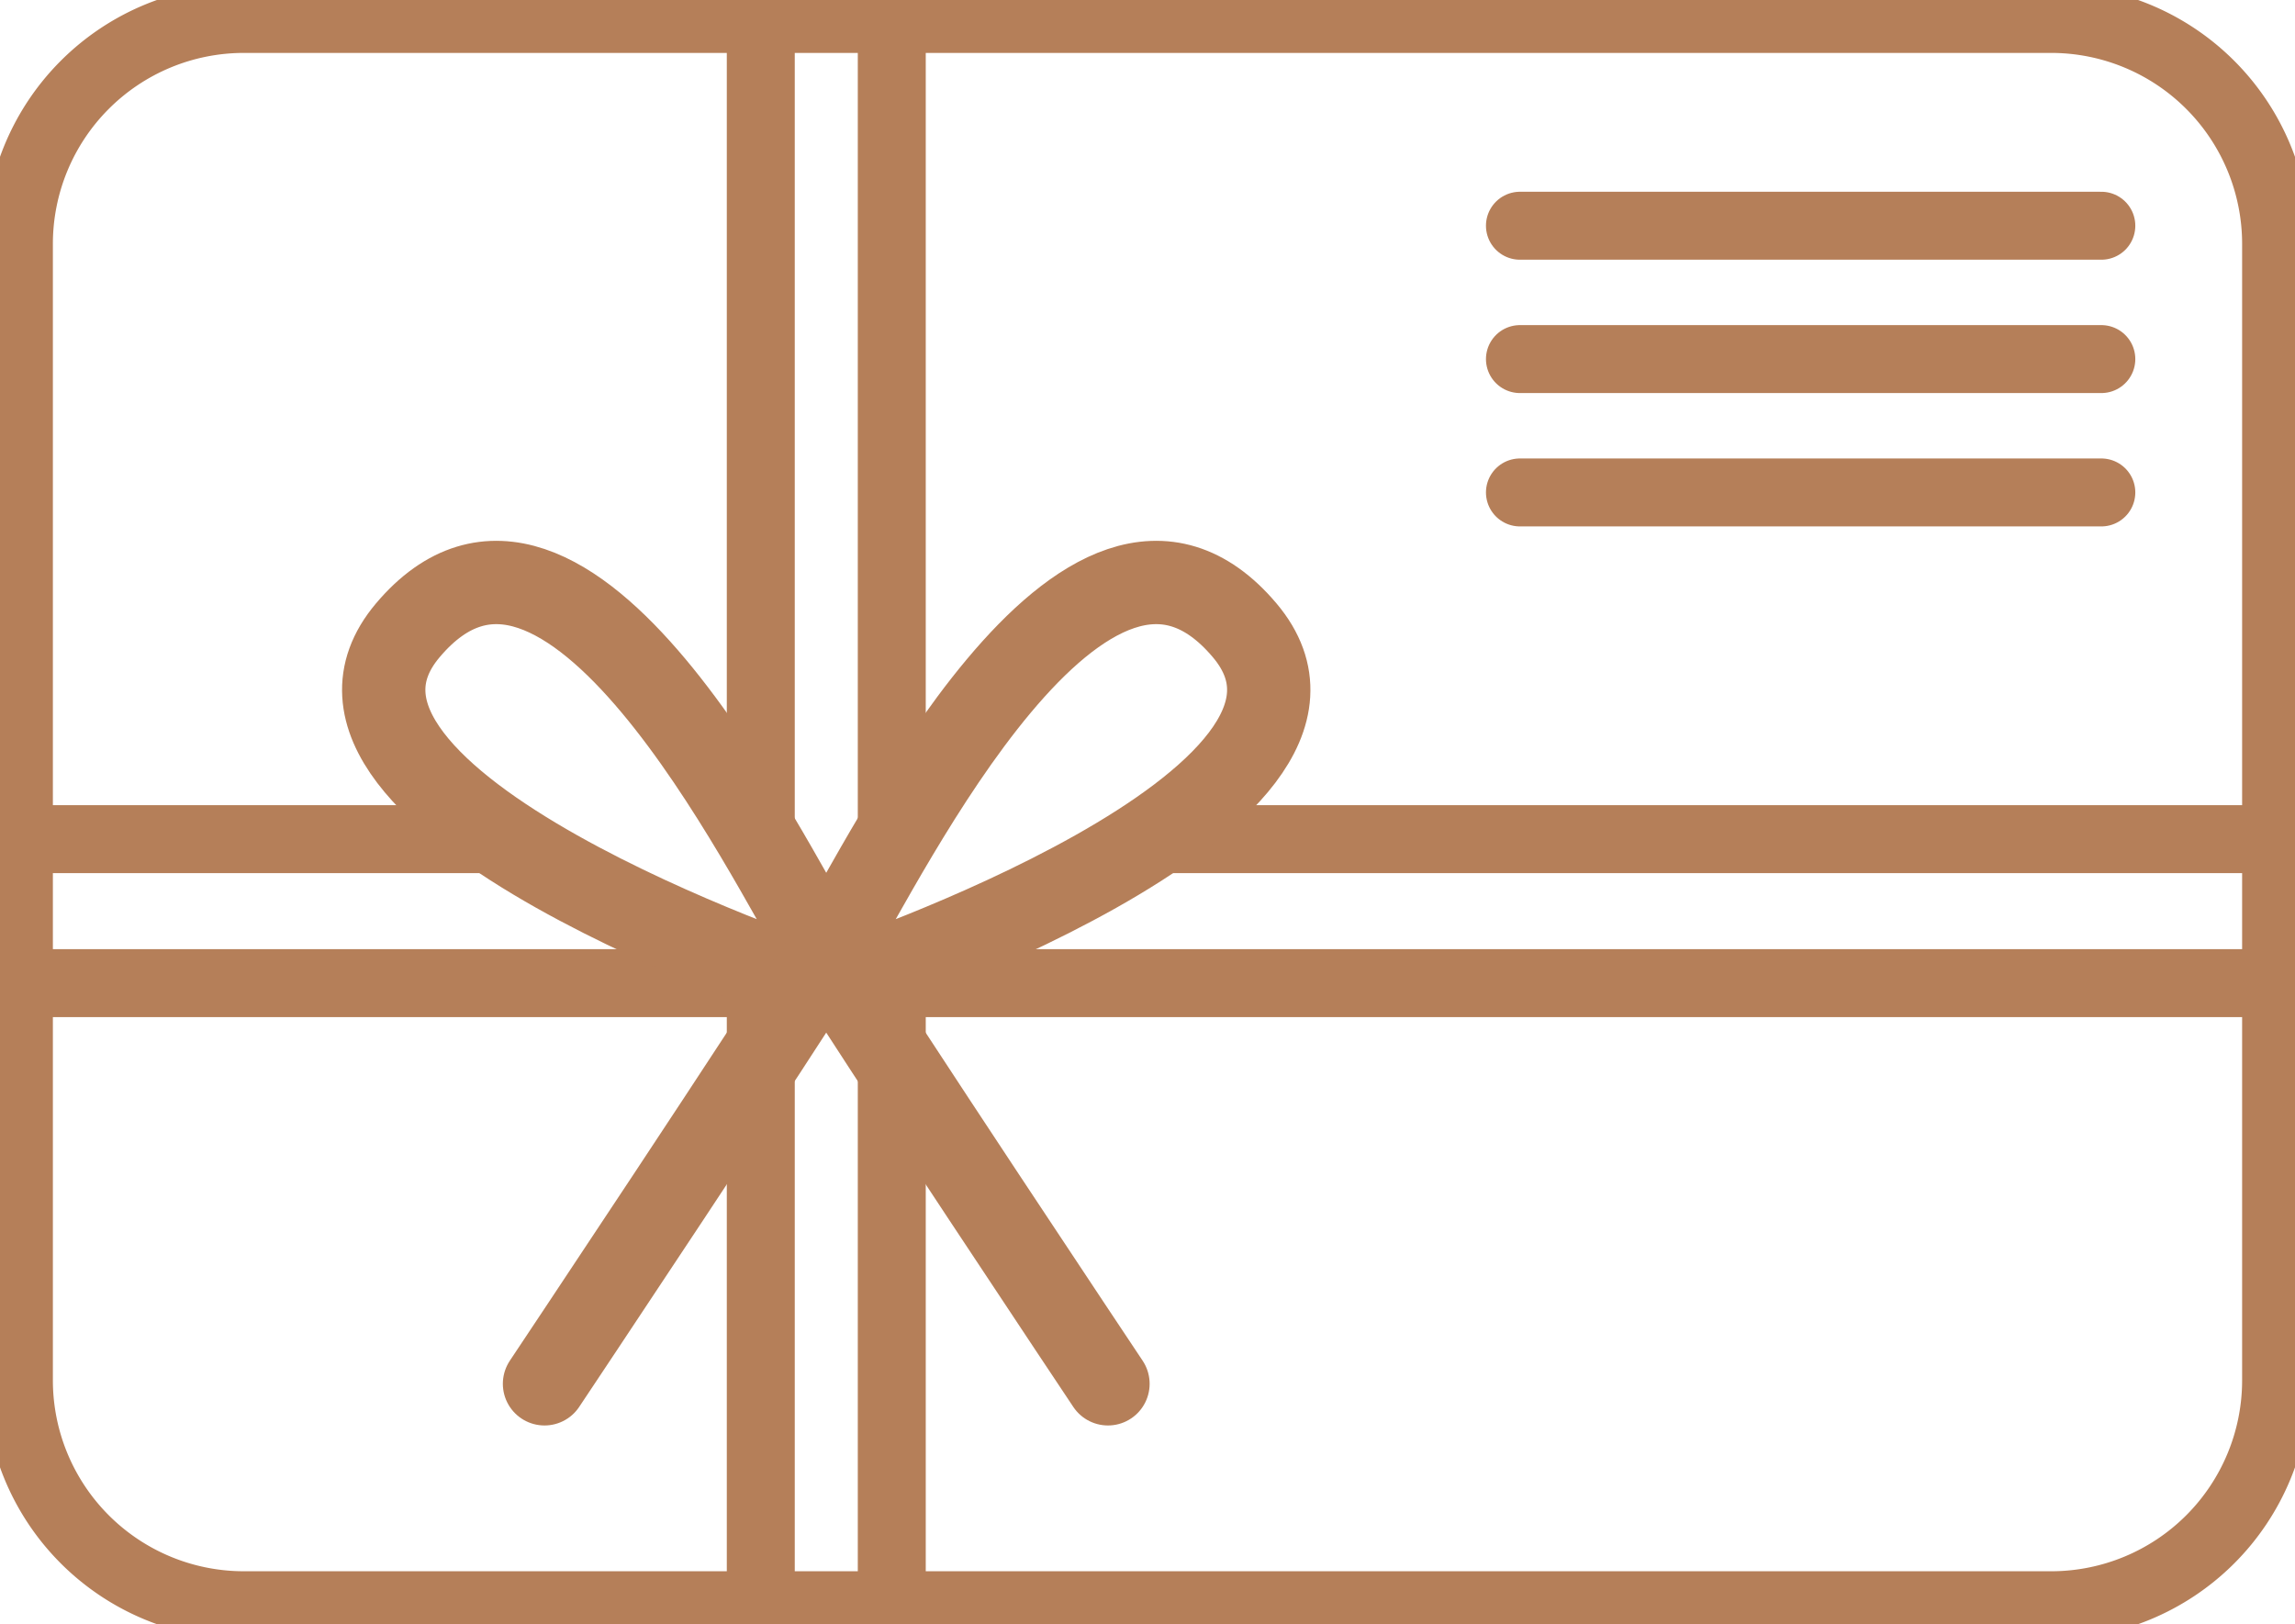 <?xml version="1.1" encoding="utf-8" ?>
<svg xmlns="http://www.w3.org/2000/svg" xmlns:xlink="http://www.w3.org/1999/xlink" width="56.571" height="40.034" viewBox="0 0 56.571 40.034">
  <defs>
    <clipPath id="clip-path">
      <rect id="Rectangle_80" data-name="Rectangle 80" width="56.571" height="40.034" fill="none" stroke="#b57f59" stroke-width="1"/>
    </clipPath>
  </defs>
  <g id="Groupe_185" data-name="Groupe 185" clip-path="url(#clip-path)">
    <path id="Rectangle_79" data-name="Rectangle 79" d="M5.545,0H50.094a5.545,5.545,0,0,1,5.545,5.545V33.557A5.544,5.544,0,0,1,50.095,39.1H5.545A5.545,5.545,0,0,1,0,33.556V5.545A5.545,5.545,0,0,1,5.545,0Z" transform="translate(0.466 0.467)" fill="none" stroke="#b57f59" stroke-width="1.675"/>
    <line id="Ligne_69" data-name="Ligne 69" x1="27.786" transform="translate(28.319 20.684)" fill="none" stroke="#b57f59" stroke-width="1.675"/>
    <line id="Ligne_70" data-name="Ligne 70" x1="11.712" transform="translate(0.466 20.684)" fill="none" stroke="#b57f59" stroke-width="1.675"/>
    <line id="Ligne_71" data-name="Ligne 71" x1="55.638" transform="translate(0.467 24.233)" fill="none" stroke="#b57f59" stroke-width="1.675"/>
    <path id="Tracé_150" data-name="Tracé 150" d="M34.838,45.53s-5.806-8.709-7.1-10.806-6.262-12.385-10.16-7.765c-3.548,4.206,10,8.732,10,8.732" transform="translate(-7.527 -11.421)" fill="none" stroke="#b57f59" stroke-linecap="round" stroke-width="2.054"/>
    <path id="Tracé_151" data-name="Tracé 151" d="M24.1,45.53s5.806-8.709,7.1-10.806,6.262-12.385,10.16-7.765c3.548,4.206-10,8.732-10,8.732" transform="translate(-10.678 -11.421)" fill="none" stroke="#b57f59" stroke-linecap="round" stroke-width="2.054"/>
    <line id="Ligne_72" data-name="Ligne 72" y2="20.439" transform="translate(18.753 0.466)" fill="none" stroke="#b57f59" stroke-width="1.675"/>
    <line id="Ligne_73" data-name="Ligne 73" y2="20.439" transform="translate(21.982 0.466)" fill="none" stroke="#b57f59" stroke-width="1.675"/>
    <line id="Ligne_74" data-name="Ligne 74" y2="15.335" transform="translate(18.753 24.233)" fill="none" stroke="#b57f59" stroke-width="1.675"/>
    <line id="Ligne_75" data-name="Ligne 75" y2="15.335" transform="translate(21.982 24.233)" fill="none" stroke="#b57f59" stroke-width="1.675"/>
    <line id="Ligne_76" data-name="Ligne 76" x2="14.331" transform="translate(37.466 5.564)" fill="none" stroke="#b57f59" stroke-linecap="round" stroke-width="1.675"/>
    <line id="Ligne_77" data-name="Ligne 77" x2="14.331" transform="translate(37.466 8.851)" fill="none" stroke="#b57f59" stroke-linecap="round" stroke-width="1.675"/>
    <line id="Ligne_78" data-name="Ligne 78" x2="14.331" transform="translate(37.466 12.138)" fill="none" stroke="#b57f59" stroke-linecap="round" stroke-width="1.675"/>
    <line id="Ligne_245" data-name="Ligne 245" x1="49.651" transform="translate(519.5 -340.825)" fill="none" stroke="#b57f59" stroke-width="1.675"/>
    <line id="Ligne_246" data-name="Ligne 246" x1="235.871" transform="translate(519.5 -325.777)" fill="none" stroke="#b57f59" stroke-width="1.675"/>
    <path id="Tracé_514" data-name="Tracé 514" d="M92.657,109.511S68.044,72.589,62.574,63.7,36.025,11.2,19.5,30.784C4.458,48.614,61.891,67.8,61.891,67.8" transform="translate(540.648 -393.421)" fill="none" stroke="#b57f59" stroke-linecap="round" stroke-width="2.054"/>
    <path id="Tracé_515" data-name="Tracé 515" d="M24.1,109.511S48.715,72.589,54.186,63.7,80.735,11.2,97.258,30.784C112.3,48.614,54.868,67.8,54.868,67.8" transform="translate(550.33 -393.421)" fill="none" stroke="#b57f59" stroke-linecap="round" stroke-width="2.054"/>
    <line id="Ligne_247" data-name="Ligne 247" y2="86.648" transform="translate(597.024 -426.534)" fill="none" stroke="#b57f59" stroke-width="1.675"/>
    <line id="Ligne_248" data-name="Ligne 248" y2="86.648" transform="translate(610.715 -426.534)" fill="none" stroke="#b57f59" stroke-width="1.675"/>
    <line id="Ligne_249" data-name="Ligne 249" y2="65.01" transform="translate(597.024 -325.777)" fill="none" stroke="#b57f59" stroke-width="1.675"/>
    <line id="Ligne_250" data-name="Ligne 250" y2="65.01" transform="translate(610.715 -325.777)" fill="none" stroke="#b57f59" stroke-width="1.675"/>
  </g>
</svg>
